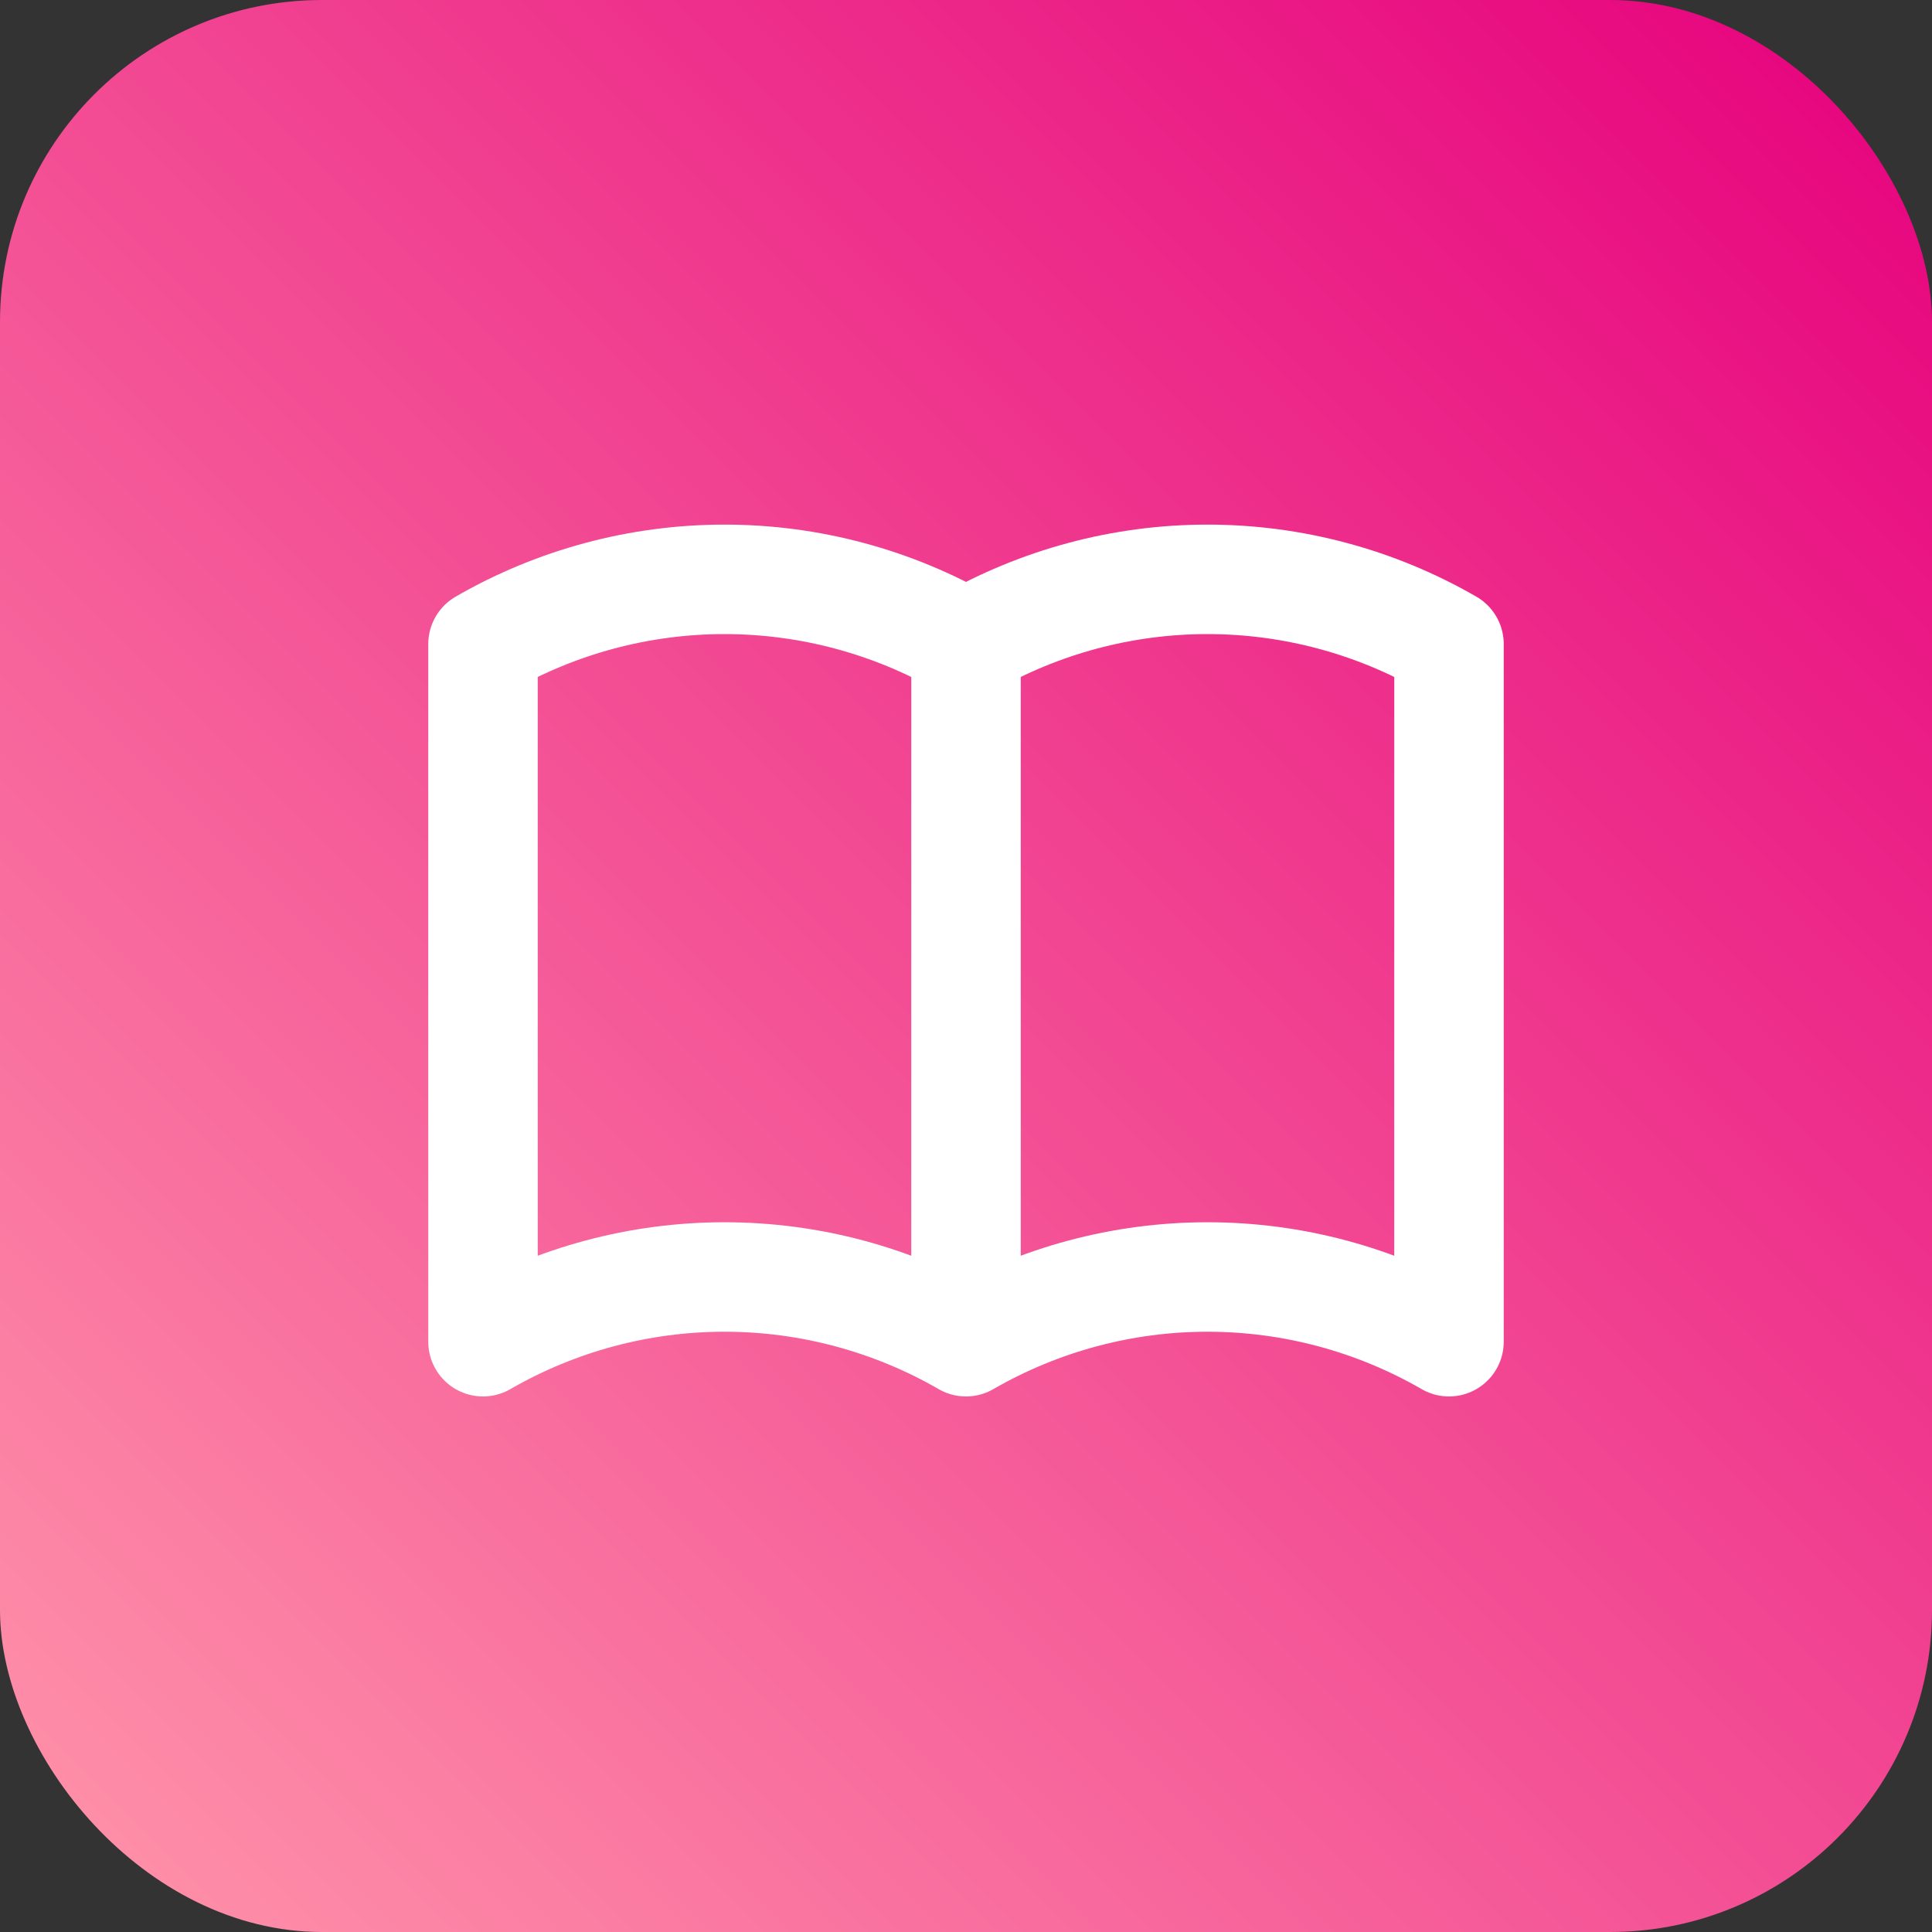 <?xml version="1.0" encoding="UTF-8"?> <svg xmlns="http://www.w3.org/2000/svg" width="30" height="30" viewBox="0 0 30 30" fill="none"><rect x="0" y="0" width="30" height="30" fill="#333333" stroke="none"/> <rect width="30" height="30" rx="5" fill="url(#paint0_linear_101_11)"></rect> <path d="M15 20.834C13.86 20.176 12.566 19.829 11.25 19.829C9.933 19.829 8.64 20.176 7.5 20.834V10.001C8.64 9.343 9.933 8.996 11.25 8.996C12.566 8.996 13.86 9.343 15 10.001M15 20.834C16.14 20.176 17.433 19.829 18.75 19.829C20.067 19.829 21.36 20.176 22.5 20.834V10.001C21.36 9.343 20.067 8.996 18.75 8.996C17.433 8.996 16.14 9.343 15 10.001M15 20.834V10.001" stroke="white" stroke-width="1.7" stroke-linecap="round" stroke-linejoin="round"></path> <defs> <linearGradient id="paint0_linear_101_11" x1="30" y1="0" x2="0" y2="30" gradientUnits="userSpaceOnUse"> <stop stop-color="#E6007D"></stop> <stop offset="1" stop-color="#FF95AA"></stop> </linearGradient> </defs> </svg> 